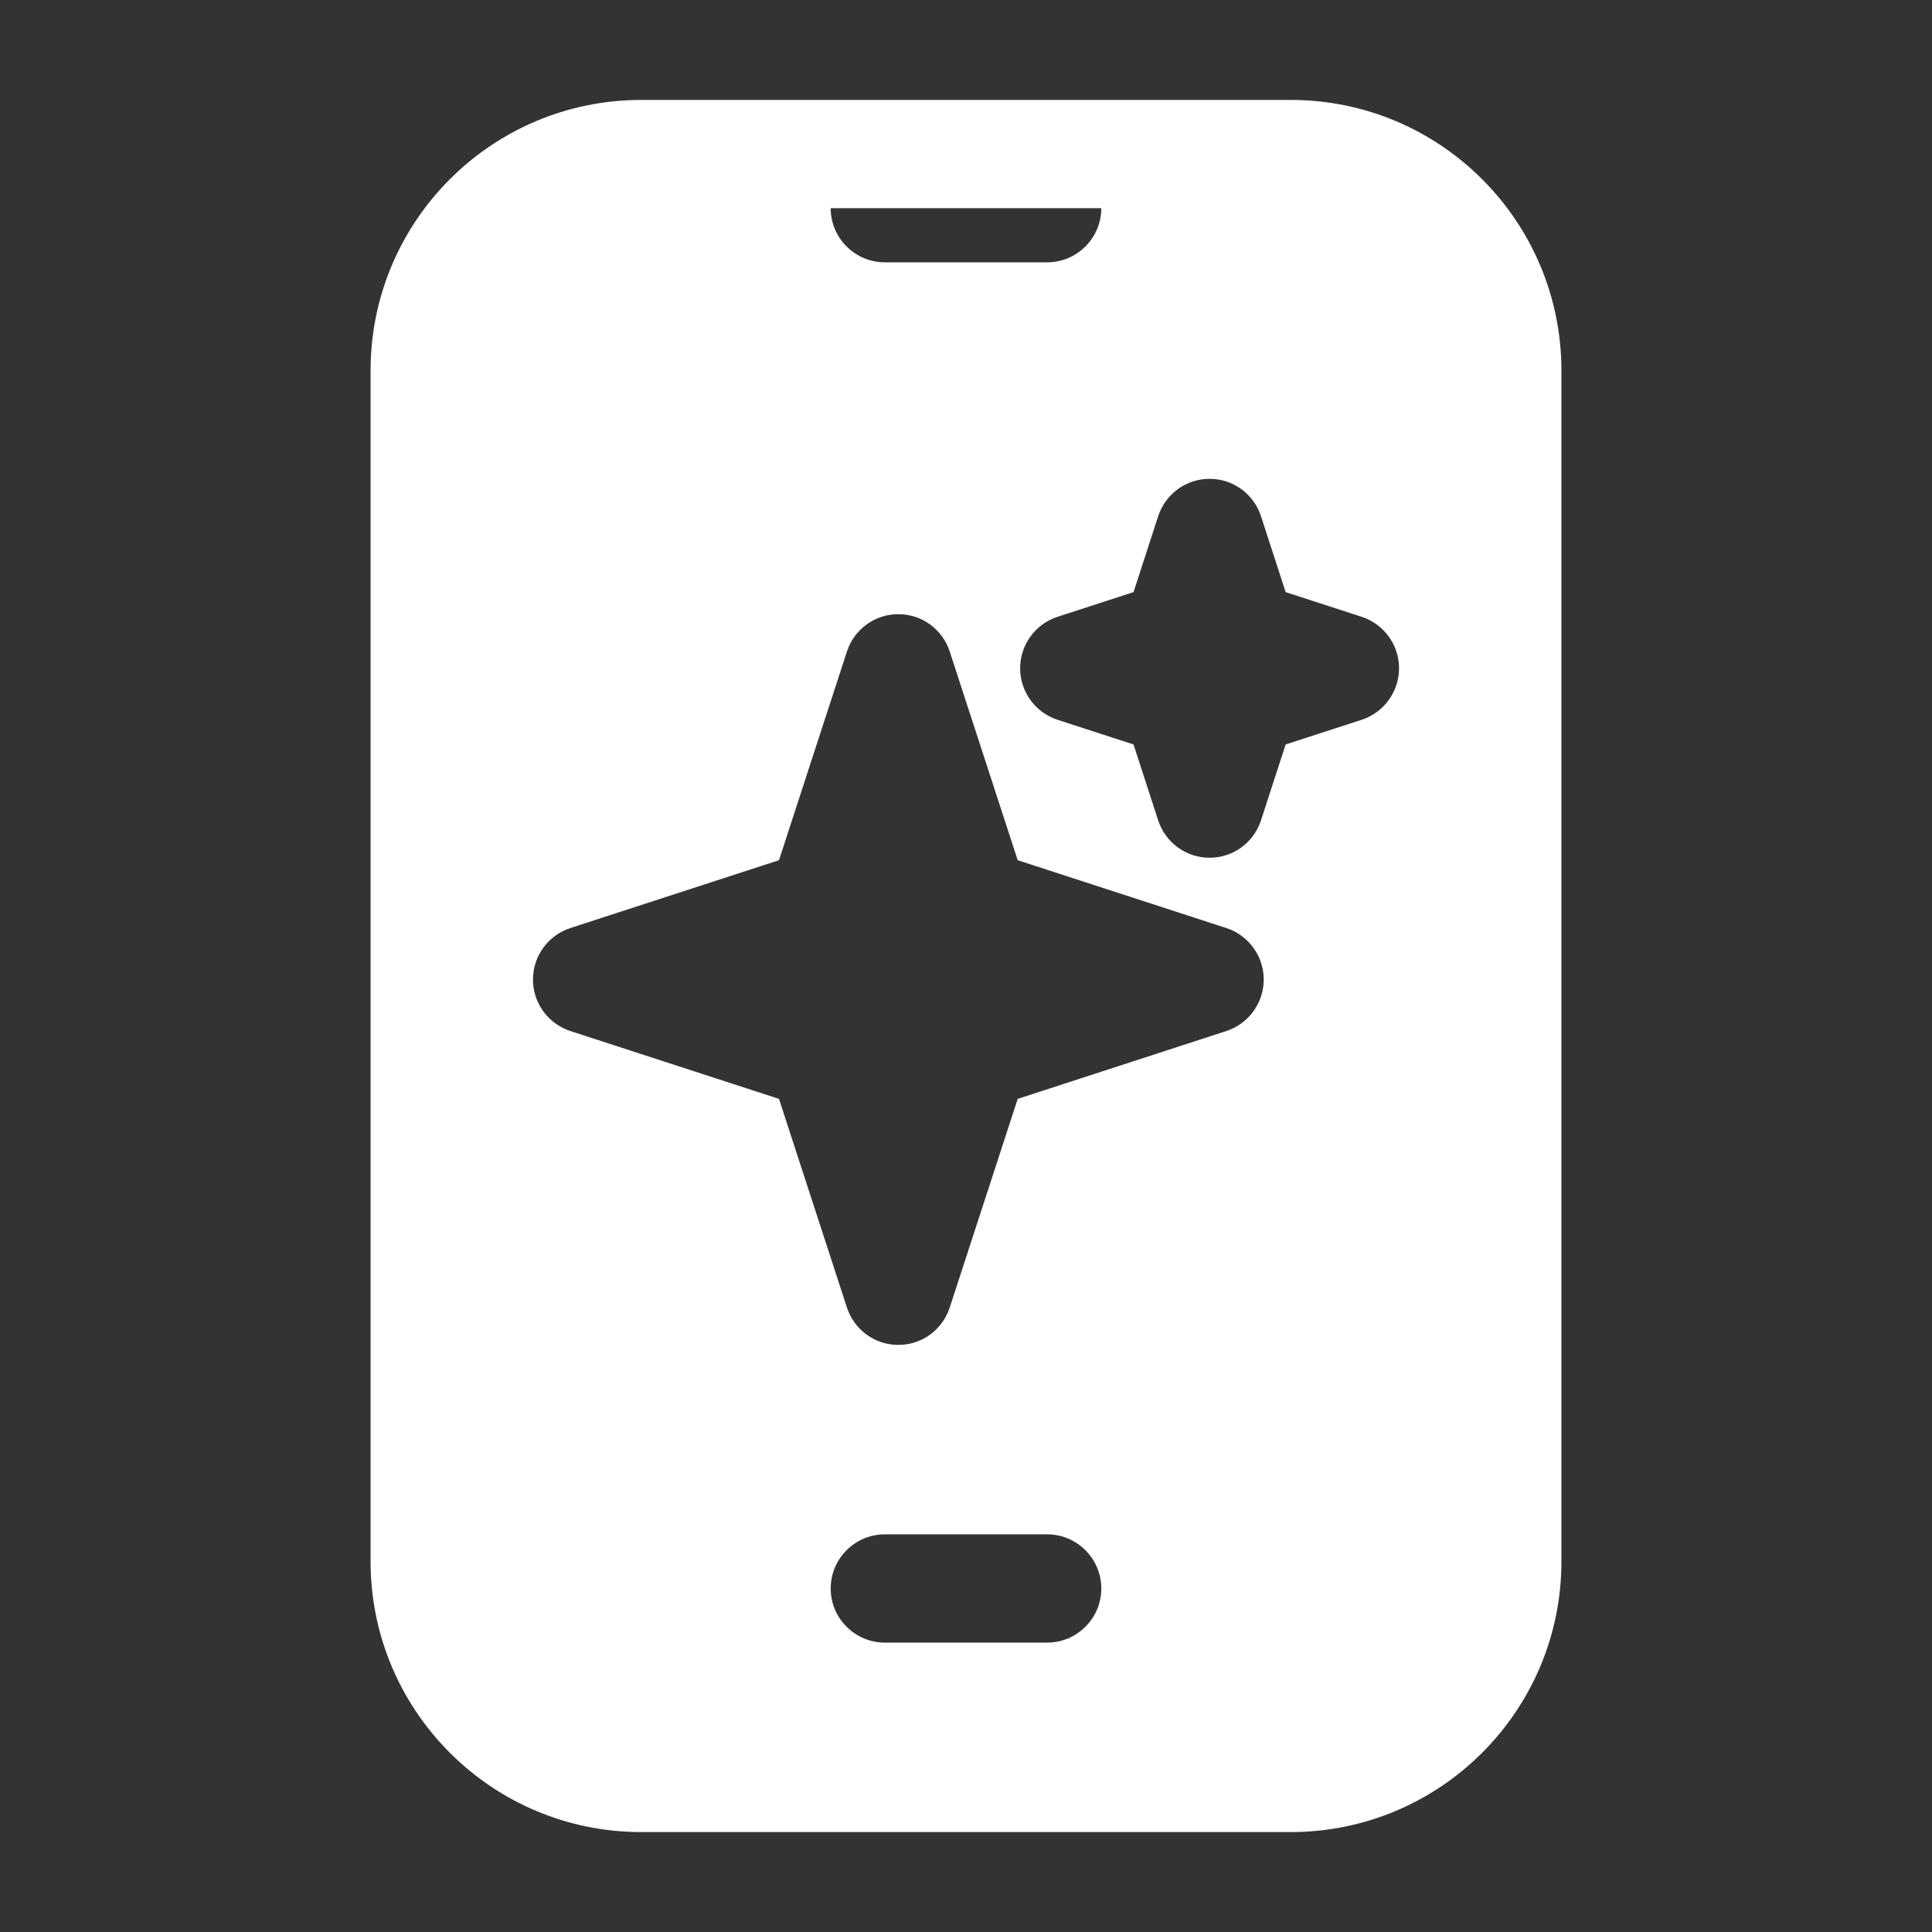 <svg xmlns="http://www.w3.org/2000/svg" width="58" height="58" viewBox="0 0 58 58" fill="none"><rect x="0" y="0" width="58" height="58" fill="#333333" stroke="none"/><path fill-rule="evenodd" clip-rule="evenodd" d="M46.875 11.125C46.875 6.638 43.235 3 38.75 3C33.087 3 24.913 3 19.25 3C14.765 3 11.125 6.638 11.125 11.125V46.875C11.125 51.362 14.765 55 19.25 55H38.75C43.235 55 46.875 51.362 46.875 46.875V11.125ZM26.562 49.312H31.438C32.331 49.312 33.062 48.584 33.062 47.688C33.062 46.791 32.331 46.062 31.438 46.062H26.562C25.669 46.062 24.938 46.791 24.938 47.688C24.938 48.584 25.669 49.312 26.562 49.312ZM28.512 19.56C28.293 18.891 27.676 18.438 26.969 18.438C26.262 18.438 25.644 18.891 25.425 19.56L23.386 25.824L17.121 27.861C16.455 28.079 16 28.703 16 29.406C16 30.11 16.455 30.734 17.121 30.952L23.386 32.989L25.425 39.252C25.644 39.922 26.262 40.375 26.969 40.375C27.676 40.375 28.293 39.922 28.512 39.252L30.552 32.989L36.816 30.952C37.483 30.734 37.938 30.11 37.938 29.406C37.938 28.703 37.483 28.079 36.816 27.861L30.552 25.824L28.512 19.56ZM37.856 15.498C37.637 14.828 37.019 14.375 36.312 14.375C35.606 14.375 34.988 14.828 34.769 15.498L34.029 17.776L31.746 18.517C31.08 18.735 30.625 19.359 30.625 20.062C30.625 20.766 31.08 21.39 31.746 21.608L34.029 22.349L34.769 24.627C34.988 25.297 35.606 25.75 36.312 25.75C37.019 25.75 37.637 25.297 37.856 24.627L38.596 22.349L40.879 21.608C41.545 21.39 42 20.766 42 20.062C42 19.359 41.545 18.735 40.879 18.517L38.596 17.776L37.856 15.498ZM33.062 6.25H24.938C24.938 7.147 25.669 7.875 26.562 7.875H31.438C32.331 7.875 33.062 7.147 33.062 6.25Z" fill="white"></path></svg>